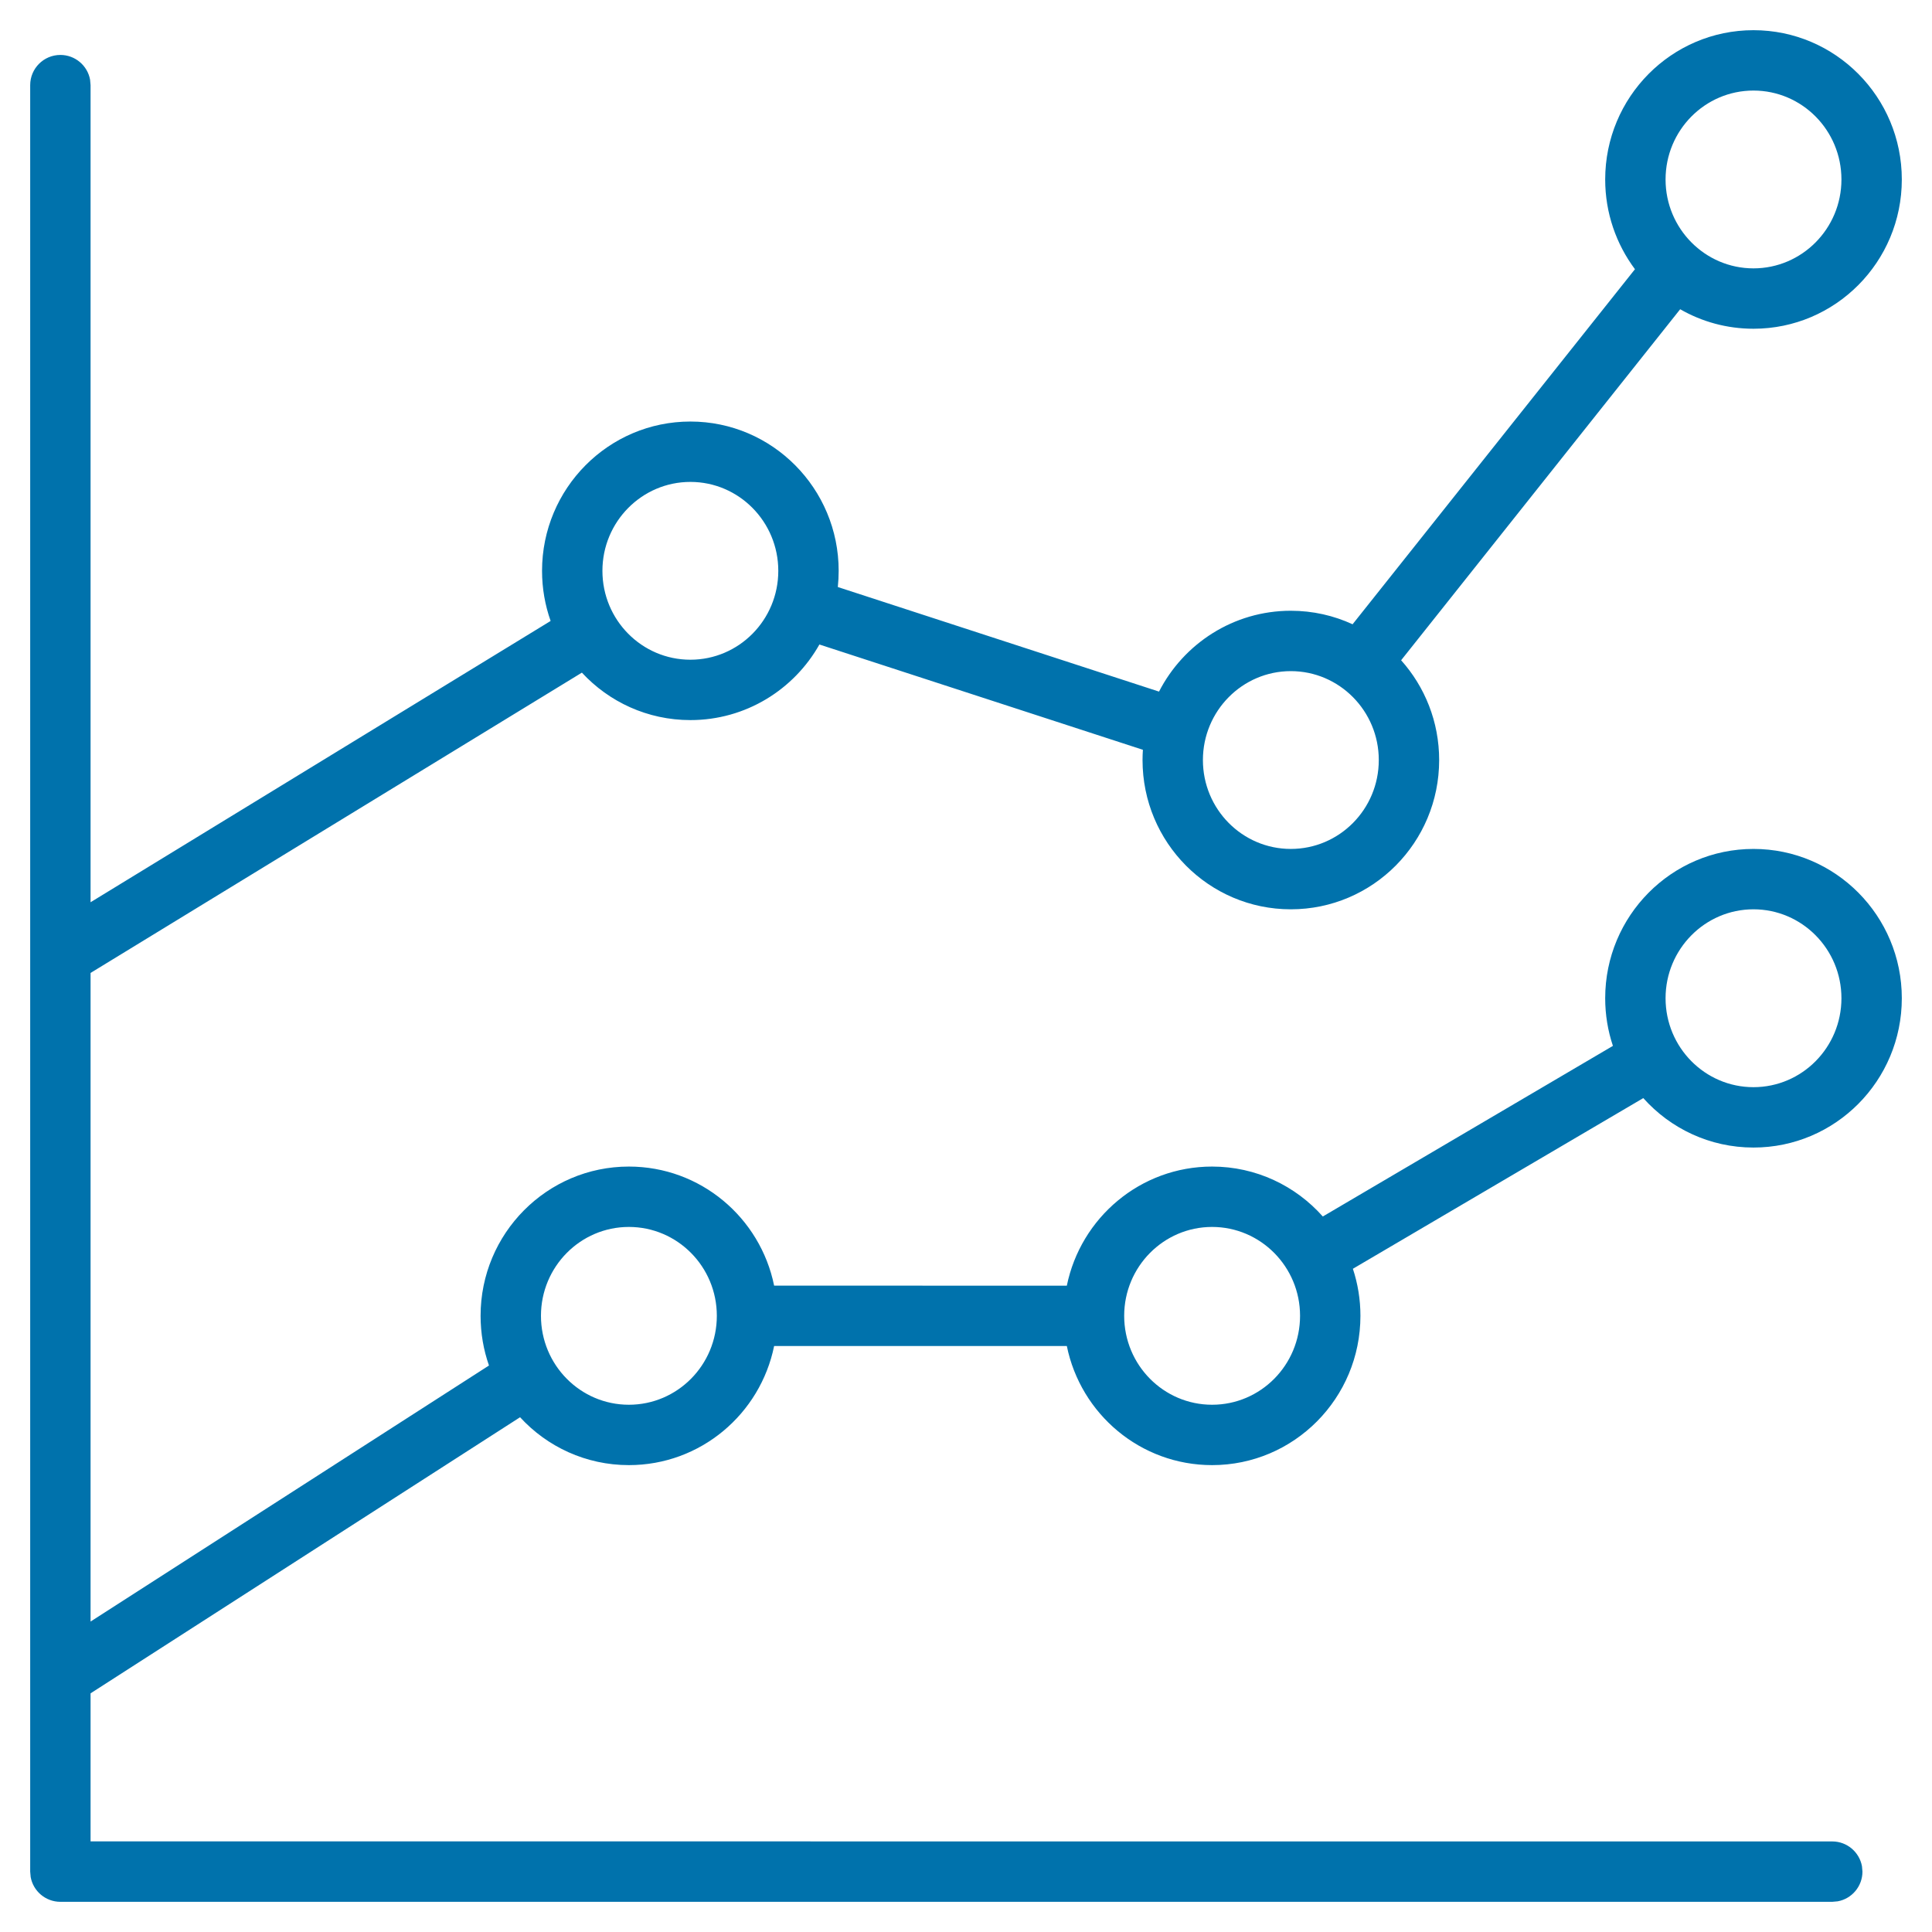 <?xml version="1.0" encoding="UTF-8"?>
<svg width="32px" height="32px" viewBox="0 0 32 32" version="1.1" xmlns="http://www.w3.org/2000/svg" xmlns:xlink="http://www.w3.org/1999/xlink">
    <title>Icons/Lined (32px)/1. Product/Investments kiwisaver</title>
    <g id="Icons/Lined-(32px)/1.-Product/Investments-kiwisaver" stroke="none" stroke-width="1" fill="none" fill-rule="evenodd">
        <rect id="Rectangle-Copy-15" x="0" y="0" width="32" height="32"></rect>
        <path d="M29.043,0.5 C30.401,0.5 31.5,1.608 31.5,2.973 C31.5,4.337 30.401,5.445 29.043,5.445 C28.602,5.445 28.187,5.328 27.829,5.122 L23.207,10.936 C23.599,11.374 23.837,11.953 23.837,12.589 C23.837,13.954 22.738,15.061 21.38,15.061 C20.023,15.061 18.924,13.954 18.924,12.589 C18.924,12.532 18.926,12.475 18.93,12.419 L13.572,10.675 C13.15,11.423 12.351,11.927 11.435,11.927 C10.725,11.927 10.086,11.625 9.638,11.141 L1.5,16.115 L1.5,26.858 L8.099,22.617 C8.009,22.36 7.96,22.083 7.96,21.794 C7.96,20.43 9.059,19.322 10.416,19.322 C11.604,19.322 12.593,20.169 12.822,21.294 L17.67,21.295 C17.9,20.169 18.889,19.322 20.076,19.322 C20.805,19.322 21.46,19.642 21.91,20.149 L26.715,17.323 C26.632,17.075 26.587,16.81 26.587,16.534 C26.587,15.17 27.686,14.061 29.043,14.061 C30.401,14.061 31.5,15.17 31.5,16.534 C31.5,17.899 30.401,19.007 29.043,19.007 C28.319,19.007 27.667,18.691 27.218,18.188 L22.408,21.015 C22.489,21.26 22.533,21.522 22.533,21.794 C22.533,23.159 21.434,24.267 20.076,24.267 C18.889,24.267 17.899,23.42 17.67,22.294 L12.822,22.294 C12.593,23.42 11.604,24.267 10.416,24.267 C9.704,24.267 9.062,23.962 8.614,23.474 L1.5,28.047 L1.5,30.499 L30.348,30.5 C30.593,30.5 30.797,30.677 30.84,30.91 L30.848,31 C30.848,31.245 30.671,31.45 30.438,31.492 L30.348,31.5 L1,31.5 C0.755,31.5 0.55,31.323 0.508,31.09 L0.5,31 L0.5,1.41 C0.5,1.134 0.724,0.91 1,0.91 C1.245,0.91 1.45,1.087 1.492,1.32 L1.5,1.41 L1.5,14.944 L9.12,10.285 C9.028,10.025 8.978,9.746 8.978,9.455 C8.978,8.091 10.078,6.982 11.435,6.982 C12.792,6.982 13.891,8.091 13.891,9.455 C13.891,9.545 13.886,9.635 13.877,9.723 L19.197,11.455 C19.605,10.66 20.43,10.116 21.38,10.116 C21.745,10.116 22.092,10.196 22.403,10.34 L27.08,4.459 C26.771,4.045 26.587,3.53 26.587,2.973 C26.587,1.608 27.686,0.5 29.043,0.5 Z M10.416,20.322 C9.613,20.322 8.96,20.981 8.96,21.794 C8.96,22.609 9.613,23.267 10.416,23.267 C11.22,23.267 11.873,22.609 11.873,21.794 C11.873,20.98 11.22,20.322 10.416,20.322 Z M20.076,20.322 C19.273,20.322 18.62,20.981 18.62,21.794 C18.62,22.609 19.273,23.267 20.076,23.267 C20.88,23.267 21.533,22.609 21.533,21.794 C21.533,20.981 20.879,20.322 20.076,20.322 Z M29.043,15.061 C28.241,15.061 27.587,15.72 27.587,16.534 C27.587,17.348 28.24,18.007 29.043,18.007 C29.847,18.007 30.5,17.348 30.5,16.534 C30.5,15.72 29.846,15.061 29.043,15.061 Z M21.38,11.116 C20.578,11.116 19.924,11.775 19.924,12.589 C19.924,13.403 20.577,14.061 21.38,14.061 C22.184,14.061 22.837,13.403 22.837,12.589 C22.837,11.775 22.183,11.116 21.38,11.116 Z M11.435,7.982 C10.632,7.982 9.978,8.641 9.978,9.455 C9.978,10.269 10.631,10.927 11.435,10.927 C12.238,10.927 12.891,10.269 12.891,9.455 C12.891,8.641 12.238,7.982 11.435,7.982 Z M29.043,1.5 C28.24,1.5 27.587,2.158 27.587,2.973 C27.587,3.786 28.241,4.445 29.043,4.445 C29.846,4.445 30.5,3.786 30.5,2.973 C30.5,2.158 29.847,1.5 29.043,1.5 Z" id="Path" fill="#0072AC" fill-rule="nonzero"></path>
    </g>
</svg>
